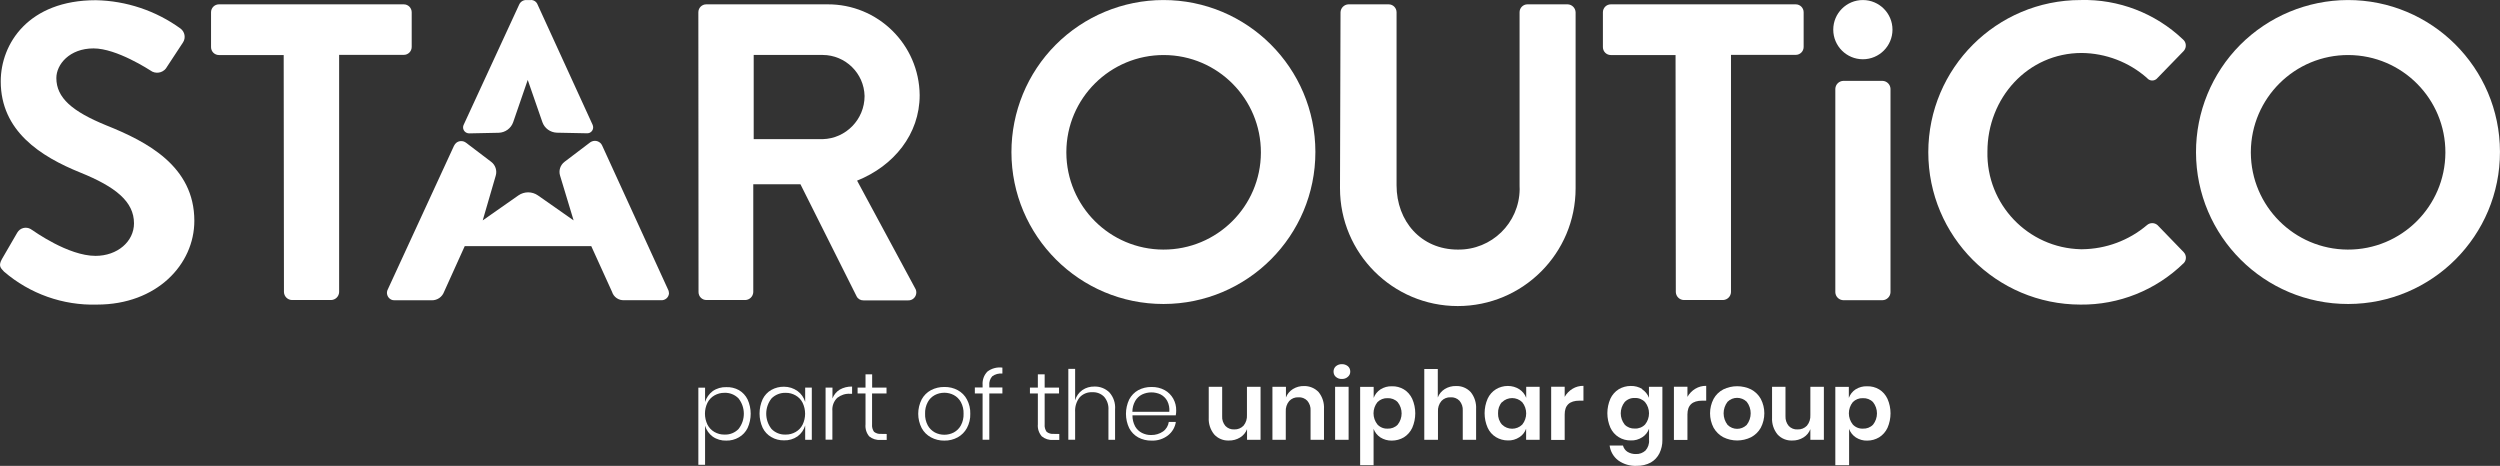 <svg enable-background="new 0 0 290.42 54.12" viewBox="0 0 290.42 54.12" xmlns="http://www.w3.org/2000/svg"><rect x="0" y="0" width="290.42" height="54.12" fill="#333333" stroke="none"/><g fill="#fff" transform="translate(.006 .004)"><path d="m.23 30.07 1.77-3.05c.31-.54 1-.73 1.55-.42.04.02.08.05.12.08.25.15 4.23 3.04 7.42 3.04 2.55 0 4.47-1.67 4.47-3.78 0-2.51-2.11-4.23-6.24-5.9-4.6-1.86-9.24-4.81-9.24-10.59 0-4.38 3.22-9.43 11.05-9.43 3.54.07 6.97 1.22 9.83 3.29.51.38.64 1.09.29 1.62l-1.84 2.8c-.32.63-1.08.89-1.72.59-.39-.24-4.14-2.7-6.83-2.7-2.8 0-4.32 1.87-4.32 3.44 0 2.3 1.84 3.88 5.8 5.5 4.75 1.9 10.23 4.75 10.23 11.09 0 5.07-4.37 9.73-11.3 9.73-3.95.12-7.81-1.25-10.81-3.83-.43-.45-.67-.69-.23-1.48z"/><path d="m32.95 6.39h-7.52c-.51 0-.92-.41-.92-.92v-4.05c0-.51.41-.92.92-.92h21.47c.51 0 .92.41.92.92v4.03c0 .51-.41.92-.92.92h-7.51v27.56c-.02.5-.42.9-.92.92h-4.57c-.5-.02-.9-.42-.92-.92z"/><path d="m81.12 1.42c0-.51.41-.92.92-.92h14.05c5.88-.05 10.68 4.67 10.74 10.54v.02c0 4.52-3 8.21-7.27 9.92l6.73 12.48c.28.42.16 1-.26 1.28-.17.11-.37.16-.57.15h-5.16c-.33.01-.64-.17-.79-.46l-6.53-13.03h-5.48v12.53c-.02.5-.42.9-.92.92h-4.52c-.51 0-.92-.41-.92-.92zm14.44 14.74c2.71-.07 4.87-2.3 4.87-5.01-.06-2.64-2.22-4.76-4.87-4.77h-8.01v9.78z"/><path d="m77.59 33.61-7.65-16.72c-.21-.46-.76-.66-1.22-.45-.06.03-.11.06-.16.09l-2.98 2.26c-.5.38-.71 1.02-.52 1.62l1.57 5.19-4.14-2.9c-.69-.48-1.59-.48-2.28 0l-4.14 2.9 1.51-5.19c.18-.59-.03-1.24-.52-1.61l-2.91-2.21c-.4-.32-.98-.26-1.29.14-.05.07-.1.14-.13.21l-7.68 16.66c-.23.42-.07.95.35 1.18.15.08.31.11.48.1h4.27c.64.01 1.21-.38 1.43-.98l2.4-5.31h14.7l2.41 5.3c.19.62.78 1.02 1.42.98h4.27c.48.04.9-.32.93-.8-.01-.16-.04-.32-.12-.46z"/><path d="m61.3 9.28 1.7 4.9c.25.72.92 1.2 1.68 1.23l3.52.07c.38.01.69-.29.7-.67 0-.11-.02-.21-.06-.31l-6.39-13.96c-.13-.35-.46-.57-.83-.54h-.49c-.36-.01-.69.21-.83.54l-6.44 13.95c-.17.35-.02.77.33.93.1.05.21.07.32.07l3.41-.07c.76-.02 1.44-.51 1.69-1.23z"/><path d="m135.13 0c9.75-.01 17.66 7.89 17.67 17.64s-7.89 17.66-17.64 17.67-17.66-7.89-17.67-17.64c0-4.67 1.84-9.16 5.14-12.47 3.31-3.32 7.81-5.19 12.5-5.2zm0 28.99c6.24.02 11.32-5.02 11.34-11.26s-5.02-11.32-11.26-11.34-11.32 5.02-11.34 11.26v.09c.03 6.21 5.05 11.23 11.26 11.25z"/><path d="m155.72 1.42c.02-.5.42-.9.92-.92h4.67c.51 0 .92.41.92.92v20.1c0 4.18 2.85 7.47 7.12 7.47 3.92.05 7.13-3.08 7.18-7 0-.14 0-.28-.01-.42v-20.15c0-.51.41-.92.92-.92h4.67c.5.02.9.42.92.92v20.45c0 7.56-6.13 13.68-13.69 13.68-7.55 0-13.68-6.13-13.68-13.68z"/><path d="m194.64 6.39h-7.52c-.51 0-.92-.41-.92-.92v-4.05c0-.51.41-.92.92-.92h21.48c.51 0 .92.41.92.92v4.03c0 .51-.41.92-.92.92h-7.52v27.56c-.02.5-.42.9-.92.92h-4.57c-.5-.02-.9-.42-.92-.92z"/><path d="m213.2 10.31c.02-.5.42-.9.92-.92h4.57c.5.02.9.42.92.92v23.64c-.02.5-.42.9-.92.92h-4.57c-.5-.02-.9-.42-.92-.92z"/><path d="m241.69 0c4.41-.12 8.69 1.53 11.89 4.57.39.32.45.9.13 1.3-.02.03-.05.06-.08.09l-3 3.09c-.27.34-.76.4-1.1.13-.05-.04-.09-.08-.13-.13-2.09-1.84-4.78-2.87-7.57-2.9-6.29 0-10.96 5.25-10.96 11.45-.14 6.13 4.72 11.21 10.85 11.35h.16c2.76-.03 5.42-1.02 7.52-2.8.35-.31.88-.31 1.23 0l3.04 3.14c.35.37.34.95-.02 1.3-.01.01-.02.02-.03.02-3.19 3.1-7.49 4.82-11.94 4.77-9.77-.01-17.68-7.93-17.68-17.7.01-9.76 7.92-17.67 17.69-17.68z"/><path d="m272.72 0c9.75-.02 17.67 7.87 17.69 17.62s-7.87 17.67-17.62 17.69-17.67-7.87-17.69-17.62c-.01-4.67 1.83-9.16 5.13-12.48 3.31-3.32 7.8-5.19 12.49-5.21zm0 28.99c6.24.03 11.32-5.01 11.35-11.25s-5.01-11.32-11.25-11.35-11.32 5.01-11.35 11.25v.1c.03 6.2 5.05 11.22 11.25 11.25z"/><circle cx="216.4" cy="3.44" r="3.44"/><path d="m85.84 45.32c.43.25.78.63 1 1.08.48 1.05.48 2.26 0 3.32-.22.45-.57.83-1.01 1.08-.44.26-.95.39-1.46.38-.56.02-1.12-.14-1.58-.46-.43-.32-.74-.76-.89-1.27v4.54h-.78v-8.96h.78v1.67c.15-.51.47-.95.89-1.27.46-.32 1.02-.48 1.58-.46.51-.02 1.02.1 1.47.35zm-2.85.61c-.35.2-.63.5-.81.85-.39.8-.39 1.74 0 2.55.18.35.46.65.81.85s.76.31 1.16.3c.62.03 1.22-.21 1.64-.65.82-1.04.82-2.5 0-3.55-.43-.44-1.03-.68-1.64-.65-.4-.01-.8.1-1.16.3z"/><path d="m92.64 45.42c.43.31.74.76.89 1.27v-1.67h.77v6.07h-.77v-1.67c-.15.51-.46.96-.89 1.27-.46.32-1.01.48-1.57.46-.52.01-1.03-.12-1.47-.38-.44-.25-.79-.63-1.01-1.08-.48-1.05-.48-2.26 0-3.32.22-.45.57-.83 1.01-1.08.45-.25.96-.38 1.48-.37.55-0 1.1.17 1.56.5zm-3.02.86c-.82 1.04-.82 2.51 0 3.55.43.44 1.03.68 1.64.65.41.01.81-.1 1.16-.3s.63-.49.81-.85c.39-.8.39-1.74 0-2.55-.18-.36-.46-.65-.81-.85s-.75-.31-1.16-.3c-.61-.02-1.21.22-1.64.65z"/><path d="m97.54 45.26c.44-.25.93-.37 1.44-.36v.84h-.25c-.53-.03-1.04.14-1.46.46-.42.4-.63.96-.58 1.54v3.33h-.79v-6.05h.8v1.26c.16-.42.45-.78.84-1.02z"/><path d="m103 50.41v.69h-.72c-.47.04-.94-.11-1.31-.41-.33-.39-.48-.9-.43-1.41v-3.58h-.92v-.68h.92v-1.54h.77v1.54h1.67v.68h-1.68v3.58c-.03.31.05.63.23.88.23.18.53.27.82.24z"/><path d="m111.25 45.32c.46.25.83.62 1.07 1.08.27.51.41 1.08.39 1.66.02.58-.12 1.15-.39 1.66-.25.46-.62.83-1.07 1.08-.48.26-1.01.39-1.55.38-.54.01-1.08-.12-1.56-.38-.46-.25-.83-.62-1.08-1.08-.53-1.04-.53-2.27 0-3.32.25-.46.62-.83 1.08-1.08.48-.25 1.01-.38 1.56-.37.54-.01 1.07.11 1.55.37zm-2.66.57c-.35.19-.64.47-.82.82-.22.41-.33.88-.31 1.35-.02.47.09.93.31 1.35.19.35.48.63.82.82.34.18.72.27 1.11.27.38 0 .76-.09 1.1-.27.35-.19.63-.47.82-.82.22-.41.33-.88.31-1.35.02-.47-.09-.93-.31-1.35-.19-.35-.47-.63-.82-.82-.34-.18-.72-.27-1.1-.27-.39 0-.77.09-1.11.27z"/><path d="m115.26 43.71c-.26.29-.38.68-.34 1.06v.24h1.52v.69h-1.52v5.38h-.78v-5.38h-.9v-.69h.9v-.31c-.04-.57.16-1.13.56-1.54.5-.38 1.13-.54 1.74-.46v.69c-.42-.04-.84.07-1.18.32z"/><path d="m123.05 50.41v.69h-.72c-.47.04-.94-.11-1.31-.41-.34-.39-.51-.9-.46-1.41v-3.58h-.92v-.68h.92v-1.54h.79v1.54h1.67v.68h-1.67v3.58c-.03.31.05.63.23.88.23.18.53.27.82.24z"/><path d="m128.87 45.58c.48.54.72 1.25.66 1.97v3.54h-.77v-3.48c.04-.55-.14-1.1-.5-1.52-.36-.37-.87-.56-1.38-.53-.55-.03-1.08.19-1.45.58-.39.48-.58 1.1-.54 1.72v3.22h-.79v-8.23h.79v3.65c.13-.48.43-.9.84-1.19.41-.28.9-.42 1.4-.41.65-.02 1.28.23 1.74.68z"/><path d="m135.1 50.12c.37-.26.61-.67.67-1.11h.82c-.09.62-.42 1.18-.92 1.57-.55.42-1.22.63-1.91.6-.54.01-1.07-.12-1.54-.37-.45-.25-.81-.62-1.05-1.08-.5-1.05-.5-2.27 0-3.33.24-.45.6-.83 1.05-1.08.47-.25 1.01-.38 1.54-.37.54-.01 1.07.11 1.54.37.42.23.76.58.99.99.23.42.35.88.34 1.36 0 .19-.01.38-.05.57h-5.03c-.01.45.1.89.31 1.29.19.33.46.59.8.76.33.16.69.25 1.06.24.49.01.97-.13 1.38-.41zm-2.43-4.3c-.34.17-.61.43-.8.75-.22.39-.33.82-.33 1.26h4.29c.04-.43-.04-.87-.24-1.26-.18-.33-.45-.59-.78-.76-.67-.31-1.46-.31-2.14.01z"/><path d="m146.43 44.93v6.16h-1.57v-1.24c-.15.4-.44.75-.81.97-.39.24-.84.36-1.3.35-.64.03-1.27-.23-1.7-.7-.45-.55-.68-1.25-.64-1.96v-3.58h1.56v3.41c-.03.41.11.82.38 1.14.27.28.64.42 1.02.4.41.02.8-.14 1.08-.43.29-.35.43-.8.4-1.25v-3.27z"/><path d="m153.17 45.54c.45.55.67 1.26.63 1.97v3.58h-1.56v-3.4c.03-.41-.11-.82-.38-1.14-.27-.28-.65-.43-1.04-.4-.4-.02-.79.14-1.06.43-.29.35-.43.79-.4 1.24v3.27h-1.55v-6.16h1.57v1.24c.15-.41.44-.75.81-.98.39-.24.84-.36 1.29-.35.64-.01 1.25.24 1.69.7z"/><path d="m155.18 42.54c.2-.16.44-.25.7-.24.25-.01.5.08.7.24.18.16.27.38.27.62.01.24-.1.47-.29.62-.19.17-.44.25-.7.24-.25.01-.49-.08-.68-.24-.18-.15-.27-.38-.27-.61-.01-.23.09-.47.27-.63zm1.48 2.39v6.16h-1.57v-6.16z"/><path d="m163.08 45.23c.43.26.76.65.97 1.1.47 1.07.47 2.29 0 3.37-.21.45-.55.84-.97 1.1-.42.25-.91.38-1.4.38-.47.01-.93-.12-1.33-.37-.36-.24-.64-.59-.79-.99v4.22h-1.56v-9.1h1.57v1.28c.15-.41.43-.75.79-.99.4-.25.86-.38 1.33-.36.48-.02.97.11 1.39.36zm-3.07 1.48c-.61.76-.61 1.84 0 2.6.3.32.73.5 1.17.48.44.02.87-.14 1.18-.46.61-.77.61-1.85 0-2.62-.31-.32-.74-.48-1.18-.46-.43-.02-.86.15-1.17.46z"/><path d="m170.84 45.54c.45.55.67 1.26.63 1.97v3.58h-1.55v-3.4c.03-.41-.11-.82-.38-1.14-.27-.28-.65-.43-1.04-.4-.4-.02-.79.14-1.06.43-.29.35-.43.79-.4 1.24v3.27h-1.59v-8.23h1.57v3.31c.15-.41.44-.75.81-.98.39-.24.84-.36 1.29-.35.65-.03 1.28.23 1.72.7z"/><path d="m176.5 45.22c.36.24.64.58.79.99v-1.28h1.56v6.16h-1.57v-1.29c-.15.41-.42.76-.79.99-.4.26-.86.39-1.33.37-.49 0-.96-.13-1.38-.38-.43-.26-.76-.64-.97-1.1-.47-1.07-.47-2.29 0-3.37.21-.46.55-.84.97-1.1.42-.25.89-.38 1.38-.38.48 0 .94.13 1.34.39zm-2.02 1.48c-.32.36-.48.83-.46 1.31-.02.48.14.95.46 1.31.65.64 1.7.64 2.35 0 .61-.76.61-1.84 0-2.6-.65-.64-1.7-.64-2.35 0z"/><path d="m182.67 45.16c.38-.23.82-.35 1.27-.34v1.72h-.46c-1.15 0-1.72.53-1.72 1.6v2.96h-1.57v-6.18h1.57v1.18c.21-.38.53-.71.91-.94z"/><path d="m190.76 45.22c.36.24.64.58.79.99v-1.28h1.56v6.18c.01.53-.11 1.06-.34 1.54-.22.45-.57.82-1 1.07-.5.27-1.06.4-1.63.39-.77.04-1.53-.18-2.16-.63-.55-.42-.91-1.04-1-1.73h1.55c.08.3.26.56.52.73.3.18.64.27.98.26.41.02.81-.13 1.11-.4.3-.33.46-.78.42-1.23v-1.31c-.15.41-.42.76-.79.99-.4.26-.86.39-1.33.37-.49.01-.98-.12-1.4-.38-.43-.26-.76-.65-.97-1.1-.47-1.07-.47-2.29 0-3.37.21-.45.55-.84.97-1.1.42-.25.91-.38 1.4-.38.47-.01.94.11 1.33.36zm-2.03 1.48c-.61.77-.61 1.85 0 2.62.31.32.74.48 1.18.46.45.02.88-.15 1.19-.47.61-.76.61-1.84 0-2.6-.3-.32-.73-.5-1.17-.48-.46-.03-.89.15-1.2.47z"/><path d="m196.93 45.16c.38-.23.82-.35 1.27-.34v1.72h-.46c-1.15 0-1.72.53-1.72 1.6v2.96h-1.57v-6.18h1.57v1.18c.21-.38.53-.71.91-.94z"/><path d="m203.41 45.23c.47.25.87.63 1.13 1.1.55 1.05.55 2.31 0 3.36-.26.47-.66.85-1.13 1.1-1.02.5-2.21.5-3.22 0-.47-.25-.86-.63-1.13-1.1-.55-1.05-.55-2.31 0-3.36.26-.47.65-.85 1.13-1.1 1.01-.49 2.2-.49 3.22 0zm-2.73 1.44c-.61.79-.61 1.89 0 2.68.61.61 1.59.62 2.21.02.01-.01.01-.01.02-.02.61-.79.61-1.89 0-2.68-.62-.61-1.62-.61-2.23 0z"/><path d="m211.87 44.93v6.16h-1.57v-1.24c-.15.4-.44.75-.81.97-.39.24-.84.36-1.3.35-.64.03-1.27-.23-1.7-.7-.45-.55-.68-1.25-.64-1.96v-3.58h1.56v3.41c-.02.41.11.82.38 1.14.27.28.64.43 1.03.4.41.02.8-.14 1.08-.43.29-.35.43-.8.4-1.25v-3.27z"/><path d="m218.29 45.23c.43.26.76.65.97 1.1.47 1.07.47 2.29 0 3.37-.21.45-.55.84-.97 1.1-.42.25-.89.38-1.38.38-.47.02-.94-.12-1.33-.37-.36-.24-.64-.59-.78-.99v4.22h-1.6v-9.1h1.57v1.28c.15-.41.42-.75.78-.99.4-.25.86-.38 1.33-.36.5-.02.99.11 1.41.36zm-3.06 1.48c-.61.76-.61 1.84 0 2.6.3.32.73.5 1.17.48.44.02.87-.14 1.18-.46.61-.77.61-1.85 0-2.62-.31-.32-.74-.48-1.18-.46-.44-.02-.86.15-1.17.46z"/></g></svg>